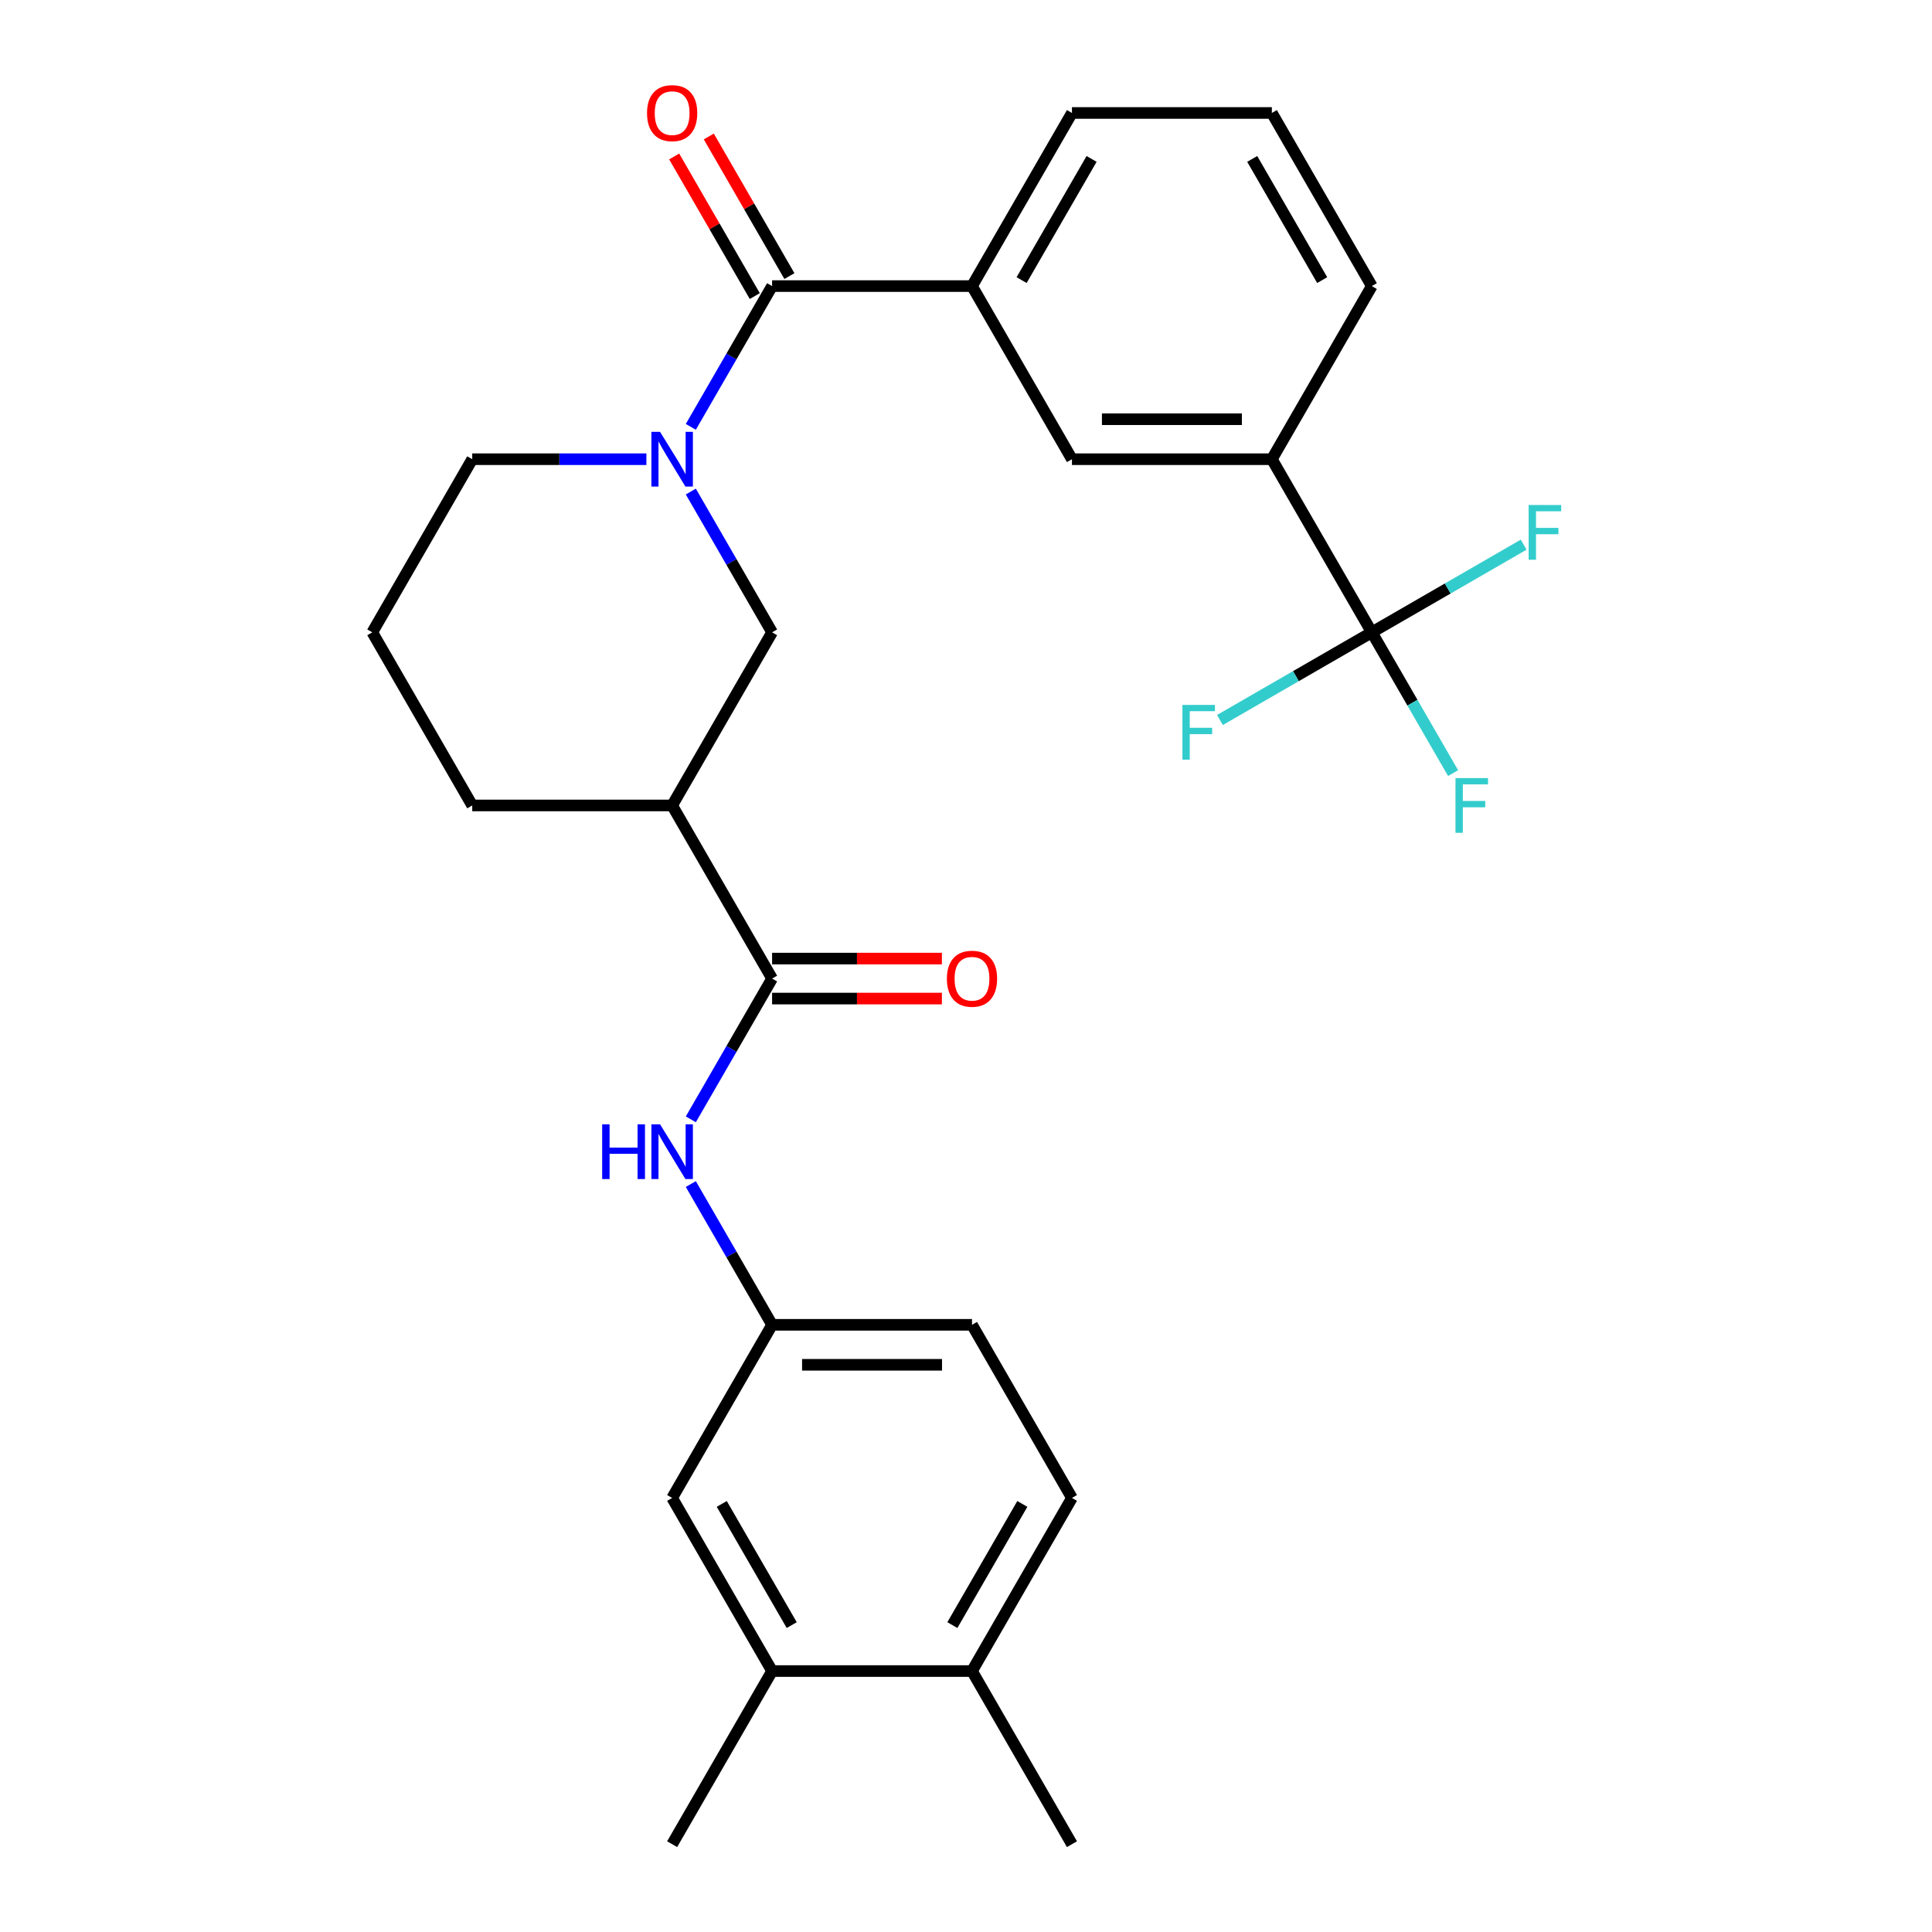 <?xml version='1.0' encoding='iso-8859-1'?>
<svg version='1.1' baseProfile='full'
              xmlns='http://www.w3.org/2000/svg'
                      xmlns:rdkit='http://www.rdkit.org/xml'
                      xmlns:xlink='http://www.w3.org/1999/xlink'
                  xml:space='preserve'
width='1000px' height='1000px' viewBox='0 0 1000 1000'>
<!-- END OF HEADER -->
<rect style='opacity:1.0;fill:#FFFFFF;stroke:none' width='1000' height='1000' x='0' y='0'> </rect>
<path class='bond-0' d='M 357.569,220.938 L 378.602,184.508' style='fill:none;fill-rule:evenodd;stroke:#0000FF;stroke-width:6px;stroke-linecap:butt;stroke-linejoin:miter;stroke-opacity:1' />
<path class='bond-0' d='M 378.602,184.508 L 399.635,148.078' style='fill:none;fill-rule:evenodd;stroke:#000000;stroke-width:6px;stroke-linecap:butt;stroke-linejoin:miter;stroke-opacity:1' />
<path class='bond-4' d='M 357.569,254.432 L 378.602,290.862' style='fill:none;fill-rule:evenodd;stroke:#0000FF;stroke-width:6px;stroke-linecap:butt;stroke-linejoin:miter;stroke-opacity:1' />
<path class='bond-4' d='M 378.602,290.862 L 399.635,327.293' style='fill:none;fill-rule:evenodd;stroke:#000000;stroke-width:6px;stroke-linecap:butt;stroke-linejoin:miter;stroke-opacity:1' />
<path class='bond-19' d='M 334.573,237.685 L 289.502,237.685' style='fill:none;fill-rule:evenodd;stroke:#0000FF;stroke-width:6px;stroke-linecap:butt;stroke-linejoin:miter;stroke-opacity:1' />
<path class='bond-19' d='M 289.502,237.685 L 244.43,237.685' style='fill:none;fill-rule:evenodd;stroke:#000000;stroke-width:6px;stroke-linecap:butt;stroke-linejoin:miter;stroke-opacity:1' />
<path class='bond-5' d='M 399.635,148.078 L 503.105,148.078' style='fill:none;fill-rule:evenodd;stroke:#000000;stroke-width:6px;stroke-linecap:butt;stroke-linejoin:miter;stroke-opacity:1' />
<path class='bond-11' d='M 408.596,142.904 L 387.736,106.774' style='fill:none;fill-rule:evenodd;stroke:#000000;stroke-width:6px;stroke-linecap:butt;stroke-linejoin:miter;stroke-opacity:1' />
<path class='bond-11' d='M 387.736,106.774 L 366.876,70.643' style='fill:none;fill-rule:evenodd;stroke:#FF0000;stroke-width:6px;stroke-linecap:butt;stroke-linejoin:miter;stroke-opacity:1' />
<path class='bond-11' d='M 390.674,153.251 L 369.814,117.121' style='fill:none;fill-rule:evenodd;stroke:#000000;stroke-width:6px;stroke-linecap:butt;stroke-linejoin:miter;stroke-opacity:1' />
<path class='bond-11' d='M 369.814,117.121 L 348.954,80.99' style='fill:none;fill-rule:evenodd;stroke:#FF0000;stroke-width:6px;stroke-linecap:butt;stroke-linejoin:miter;stroke-opacity:1' />
<path class='bond-1' d='M 710.044,327.293 L 658.309,237.685' style='fill:none;fill-rule:evenodd;stroke:#000000;stroke-width:6px;stroke-linecap:butt;stroke-linejoin:miter;stroke-opacity:1' />
<path class='bond-15' d='M 710.044,327.293 L 731.078,363.723' style='fill:none;fill-rule:evenodd;stroke:#000000;stroke-width:6px;stroke-linecap:butt;stroke-linejoin:miter;stroke-opacity:1' />
<path class='bond-15' d='M 731.078,363.723 L 752.111,400.153' style='fill:none;fill-rule:evenodd;stroke:#33CCCC;stroke-width:6px;stroke-linecap:butt;stroke-linejoin:miter;stroke-opacity:1' />
<path class='bond-16' d='M 710.044,327.293 L 670.744,349.983' style='fill:none;fill-rule:evenodd;stroke:#000000;stroke-width:6px;stroke-linecap:butt;stroke-linejoin:miter;stroke-opacity:1' />
<path class='bond-16' d='M 670.744,349.983 L 631.444,372.673' style='fill:none;fill-rule:evenodd;stroke:#33CCCC;stroke-width:6px;stroke-linecap:butt;stroke-linejoin:miter;stroke-opacity:1' />
<path class='bond-17' d='M 710.044,327.293 L 749.345,304.603' style='fill:none;fill-rule:evenodd;stroke:#000000;stroke-width:6px;stroke-linecap:butt;stroke-linejoin:miter;stroke-opacity:1' />
<path class='bond-17' d='M 749.345,304.603 L 788.645,281.913' style='fill:none;fill-rule:evenodd;stroke:#33CCCC;stroke-width:6px;stroke-linecap:butt;stroke-linejoin:miter;stroke-opacity:1' />
<path class='bond-2' d='M 399.635,506.508 L 347.9,416.9' style='fill:none;fill-rule:evenodd;stroke:#000000;stroke-width:6px;stroke-linecap:butt;stroke-linejoin:miter;stroke-opacity:1' />
<path class='bond-6' d='M 399.635,506.508 L 378.602,542.938' style='fill:none;fill-rule:evenodd;stroke:#000000;stroke-width:6px;stroke-linecap:butt;stroke-linejoin:miter;stroke-opacity:1' />
<path class='bond-6' d='M 378.602,542.938 L 357.569,579.369' style='fill:none;fill-rule:evenodd;stroke:#0000FF;stroke-width:6px;stroke-linecap:butt;stroke-linejoin:miter;stroke-opacity:1' />
<path class='bond-12' d='M 399.635,516.855 L 443.576,516.855' style='fill:none;fill-rule:evenodd;stroke:#000000;stroke-width:6px;stroke-linecap:butt;stroke-linejoin:miter;stroke-opacity:1' />
<path class='bond-12' d='M 443.576,516.855 L 487.518,516.855' style='fill:none;fill-rule:evenodd;stroke:#FF0000;stroke-width:6px;stroke-linecap:butt;stroke-linejoin:miter;stroke-opacity:1' />
<path class='bond-12' d='M 399.635,496.161 L 443.576,496.161' style='fill:none;fill-rule:evenodd;stroke:#000000;stroke-width:6px;stroke-linecap:butt;stroke-linejoin:miter;stroke-opacity:1' />
<path class='bond-12' d='M 443.576,496.161 L 487.518,496.161' style='fill:none;fill-rule:evenodd;stroke:#FF0000;stroke-width:6px;stroke-linecap:butt;stroke-linejoin:miter;stroke-opacity:1' />
<path class='bond-3' d='M 347.9,416.9 L 399.635,327.293' style='fill:none;fill-rule:evenodd;stroke:#000000;stroke-width:6px;stroke-linecap:butt;stroke-linejoin:miter;stroke-opacity:1' />
<path class='bond-28' d='M 347.9,416.9 L 244.43,416.9' style='fill:none;fill-rule:evenodd;stroke:#000000;stroke-width:6px;stroke-linecap:butt;stroke-linejoin:miter;stroke-opacity:1' />
<path class='bond-8' d='M 503.105,148.078 L 554.84,237.685' style='fill:none;fill-rule:evenodd;stroke:#000000;stroke-width:6px;stroke-linecap:butt;stroke-linejoin:miter;stroke-opacity:1' />
<path class='bond-22' d='M 503.105,148.078 L 554.84,58.47' style='fill:none;fill-rule:evenodd;stroke:#000000;stroke-width:6px;stroke-linecap:butt;stroke-linejoin:miter;stroke-opacity:1' />
<path class='bond-22' d='M 528.786,144.983 L 565.001,82.258' style='fill:none;fill-rule:evenodd;stroke:#000000;stroke-width:6px;stroke-linecap:butt;stroke-linejoin:miter;stroke-opacity:1' />
<path class='bond-10' d='M 357.569,612.862 L 378.602,649.292' style='fill:none;fill-rule:evenodd;stroke:#0000FF;stroke-width:6px;stroke-linecap:butt;stroke-linejoin:miter;stroke-opacity:1' />
<path class='bond-10' d='M 378.602,649.292 L 399.635,685.723' style='fill:none;fill-rule:evenodd;stroke:#000000;stroke-width:6px;stroke-linecap:butt;stroke-linejoin:miter;stroke-opacity:1' />
<path class='bond-7' d='M 658.309,237.685 L 554.84,237.685' style='fill:none;fill-rule:evenodd;stroke:#000000;stroke-width:6px;stroke-linecap:butt;stroke-linejoin:miter;stroke-opacity:1' />
<path class='bond-7' d='M 642.789,216.991 L 570.36,216.991' style='fill:none;fill-rule:evenodd;stroke:#000000;stroke-width:6px;stroke-linecap:butt;stroke-linejoin:miter;stroke-opacity:1' />
<path class='bond-29' d='M 658.309,237.685 L 710.044,148.078' style='fill:none;fill-rule:evenodd;stroke:#000000;stroke-width:6px;stroke-linecap:butt;stroke-linejoin:miter;stroke-opacity:1' />
<path class='bond-9' d='M 399.635,864.938 L 347.9,775.33' style='fill:none;fill-rule:evenodd;stroke:#000000;stroke-width:6px;stroke-linecap:butt;stroke-linejoin:miter;stroke-opacity:1' />
<path class='bond-9' d='M 409.796,841.15 L 373.582,778.425' style='fill:none;fill-rule:evenodd;stroke:#000000;stroke-width:6px;stroke-linecap:butt;stroke-linejoin:miter;stroke-opacity:1' />
<path class='bond-26' d='M 399.635,864.938 L 347.9,954.545' style='fill:none;fill-rule:evenodd;stroke:#000000;stroke-width:6px;stroke-linecap:butt;stroke-linejoin:miter;stroke-opacity:1' />
<path class='bond-30' d='M 399.635,864.938 L 503.105,864.938' style='fill:none;fill-rule:evenodd;stroke:#000000;stroke-width:6px;stroke-linecap:butt;stroke-linejoin:miter;stroke-opacity:1' />
<path class='bond-13' d='M 399.635,685.723 L 347.9,775.33' style='fill:none;fill-rule:evenodd;stroke:#000000;stroke-width:6px;stroke-linecap:butt;stroke-linejoin:miter;stroke-opacity:1' />
<path class='bond-20' d='M 399.635,685.723 L 503.105,685.723' style='fill:none;fill-rule:evenodd;stroke:#000000;stroke-width:6px;stroke-linecap:butt;stroke-linejoin:miter;stroke-opacity:1' />
<path class='bond-20' d='M 415.155,706.417 L 487.584,706.417' style='fill:none;fill-rule:evenodd;stroke:#000000;stroke-width:6px;stroke-linecap:butt;stroke-linejoin:miter;stroke-opacity:1' />
<path class='bond-14' d='M 503.105,864.938 L 554.84,775.33' style='fill:none;fill-rule:evenodd;stroke:#000000;stroke-width:6px;stroke-linecap:butt;stroke-linejoin:miter;stroke-opacity:1' />
<path class='bond-14' d='M 492.943,841.15 L 529.158,778.425' style='fill:none;fill-rule:evenodd;stroke:#000000;stroke-width:6px;stroke-linecap:butt;stroke-linejoin:miter;stroke-opacity:1' />
<path class='bond-27' d='M 503.105,864.938 L 554.84,954.545' style='fill:none;fill-rule:evenodd;stroke:#000000;stroke-width:6px;stroke-linecap:butt;stroke-linejoin:miter;stroke-opacity:1' />
<path class='bond-18' d='M 554.84,775.33 L 503.105,685.723' style='fill:none;fill-rule:evenodd;stroke:#000000;stroke-width:6px;stroke-linecap:butt;stroke-linejoin:miter;stroke-opacity:1' />
<path class='bond-24' d='M 244.43,237.685 L 192.695,327.293' style='fill:none;fill-rule:evenodd;stroke:#000000;stroke-width:6px;stroke-linecap:butt;stroke-linejoin:miter;stroke-opacity:1' />
<path class='bond-21' d='M 244.43,416.9 L 192.695,327.293' style='fill:none;fill-rule:evenodd;stroke:#000000;stroke-width:6px;stroke-linecap:butt;stroke-linejoin:miter;stroke-opacity:1' />
<path class='bond-25' d='M 554.84,58.47 L 658.309,58.47' style='fill:none;fill-rule:evenodd;stroke:#000000;stroke-width:6px;stroke-linecap:butt;stroke-linejoin:miter;stroke-opacity:1' />
<path class='bond-23' d='M 710.044,148.078 L 658.309,58.47' style='fill:none;fill-rule:evenodd;stroke:#000000;stroke-width:6px;stroke-linecap:butt;stroke-linejoin:miter;stroke-opacity:1' />
<path class='bond-23' d='M 684.363,144.983 L 648.148,82.258' style='fill:none;fill-rule:evenodd;stroke:#000000;stroke-width:6px;stroke-linecap:butt;stroke-linejoin:miter;stroke-opacity:1' />
<path  class='atom-0' d='M 341.64 223.525
L 350.92 238.525
Q 351.84 240.005, 353.32 242.685
Q 354.8 245.365, 354.88 245.525
L 354.88 223.525
L 358.64 223.525
L 358.64 251.845
L 354.76 251.845
L 344.8 235.445
Q 343.64 233.525, 342.4 231.325
Q 341.2 229.125, 340.84 228.445
L 340.84 251.845
L 337.16 251.845
L 337.16 223.525
L 341.64 223.525
' fill='#0000FF'/>
<path  class='atom-7' d='M 311.68 581.955
L 315.52 581.955
L 315.52 593.995
L 330 593.995
L 330 581.955
L 333.84 581.955
L 333.84 610.275
L 330 610.275
L 330 597.195
L 315.52 597.195
L 315.52 610.275
L 311.68 610.275
L 311.68 581.955
' fill='#0000FF'/>
<path  class='atom-7' d='M 341.64 581.955
L 350.92 596.955
Q 351.84 598.435, 353.32 601.115
Q 354.8 603.795, 354.88 603.955
L 354.88 581.955
L 358.64 581.955
L 358.64 610.275
L 354.76 610.275
L 344.8 593.875
Q 343.64 591.955, 342.4 589.755
Q 341.2 587.555, 340.84 586.875
L 340.84 610.275
L 337.16 610.275
L 337.16 581.955
L 341.64 581.955
' fill='#0000FF'/>
<path  class='atom-12' d='M 334.9 58.55
Q 334.9 51.75, 338.26 47.95
Q 341.62 44.15, 347.9 44.15
Q 354.18 44.15, 357.54 47.95
Q 360.9 51.75, 360.9 58.55
Q 360.9 65.43, 357.5 69.35
Q 354.1 73.23, 347.9 73.23
Q 341.66 73.23, 338.26 69.35
Q 334.9 65.47, 334.9 58.55
M 347.9 70.03
Q 352.22 70.03, 354.54 67.15
Q 356.9 64.23, 356.9 58.55
Q 356.9 52.99, 354.54 50.19
Q 352.22 47.35, 347.9 47.35
Q 343.58 47.35, 341.22 50.15
Q 338.9 52.95, 338.9 58.55
Q 338.9 64.27, 341.22 67.15
Q 343.58 70.03, 347.9 70.03
' fill='#FF0000'/>
<path  class='atom-13' d='M 490.105 506.588
Q 490.105 499.788, 493.465 495.988
Q 496.825 492.188, 503.105 492.188
Q 509.385 492.188, 512.745 495.988
Q 516.105 499.788, 516.105 506.588
Q 516.105 513.468, 512.705 517.388
Q 509.305 521.268, 503.105 521.268
Q 496.865 521.268, 493.465 517.388
Q 490.105 513.508, 490.105 506.588
M 503.105 518.068
Q 507.425 518.068, 509.745 515.188
Q 512.105 512.268, 512.105 506.588
Q 512.105 501.028, 509.745 498.228
Q 507.425 495.388, 503.105 495.388
Q 498.785 495.388, 496.425 498.188
Q 494.105 500.988, 494.105 506.588
Q 494.105 512.308, 496.425 515.188
Q 498.785 518.068, 503.105 518.068
' fill='#FF0000'/>
<path  class='atom-16' d='M 753.359 402.74
L 770.199 402.74
L 770.199 405.98
L 757.159 405.98
L 757.159 414.58
L 768.759 414.58
L 768.759 417.86
L 757.159 417.86
L 757.159 431.06
L 753.359 431.06
L 753.359 402.74
' fill='#33CCCC'/>
<path  class='atom-17' d='M 612.017 364.868
L 628.857 364.868
L 628.857 368.108
L 615.817 368.108
L 615.817 376.708
L 627.417 376.708
L 627.417 379.988
L 615.817 379.988
L 615.817 393.188
L 612.017 393.188
L 612.017 364.868
' fill='#33CCCC'/>
<path  class='atom-18' d='M 791.232 261.398
L 808.072 261.398
L 808.072 264.638
L 795.032 264.638
L 795.032 273.238
L 806.632 273.238
L 806.632 276.518
L 795.032 276.518
L 795.032 289.718
L 791.232 289.718
L 791.232 261.398
' fill='#33CCCC'/>
</svg>
